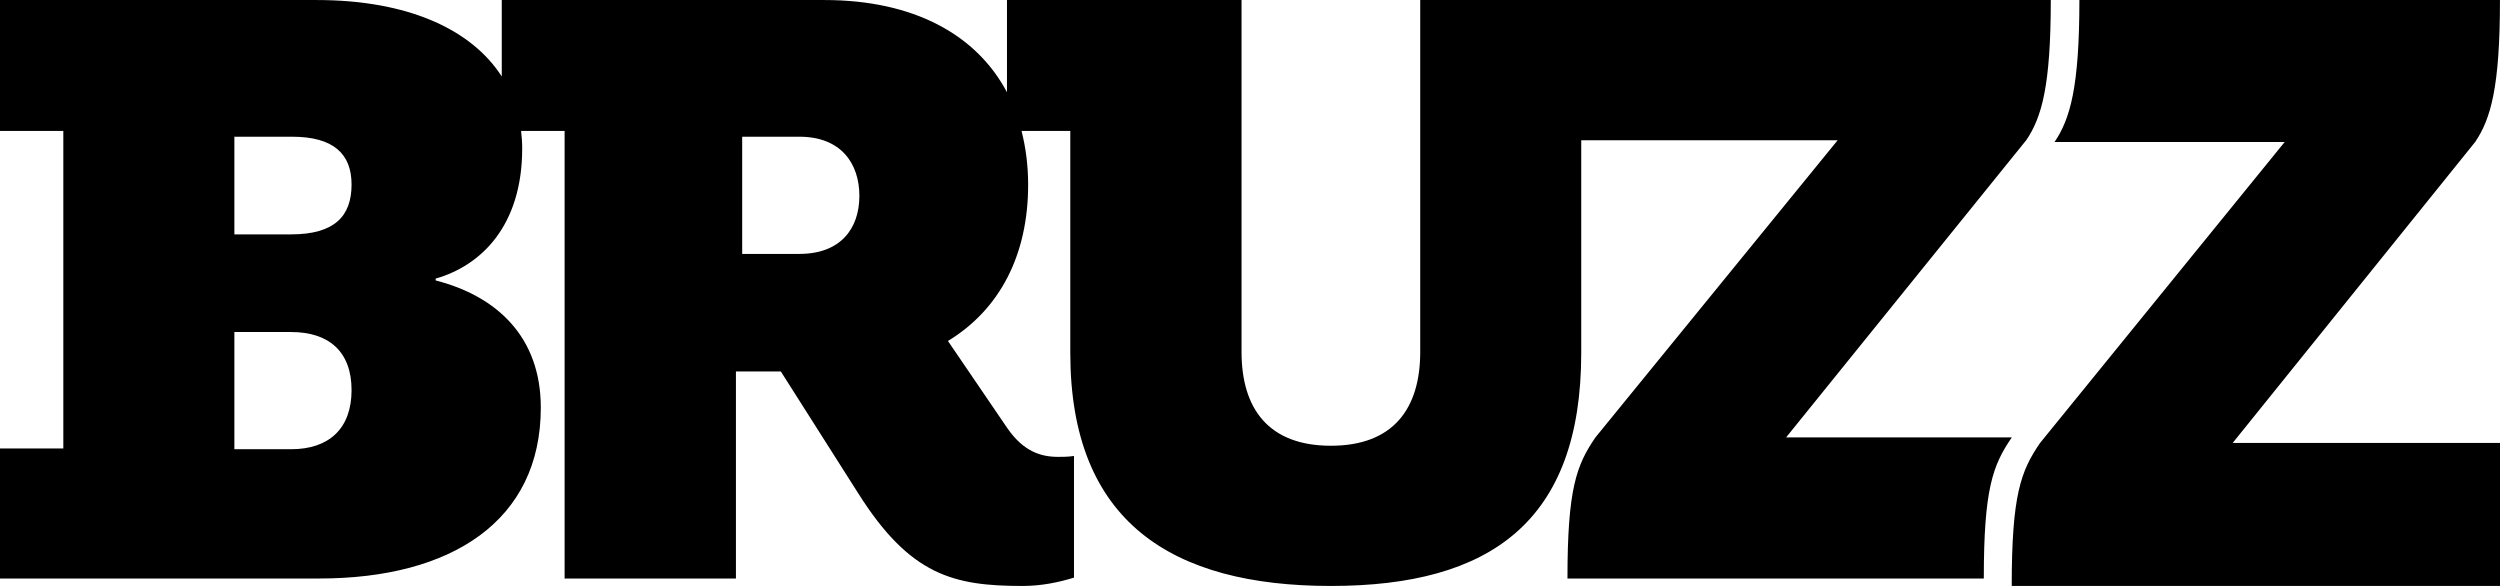 <svg class="logo" version="1.1" viewBox="0 0 768 180" xmlns="http://www.w3.org/2000/svg">
 <path d="m0 0v40.219h19.453v97.559h-19.453v39.938h98.086c40.602 0 68.051-17.682 68.051-52.488 0-21.678-13.439-34.234-32.309-39.082v-0.562c14.01-3.996 26.59-16.267 26.59-39.949 0-1.848-0.13-3.644-0.34-5.414h13.371v137.5h52.629v-63.609h13.793l23.73 37.359c16.008 25.392 29.446 28.535 50.602 28.535 5.718 0 11.155-1.138 15.727-2.566v-37.371c-1.716 0.288-3.712 0.281-4.852 0.281-5.43 0-10.585-1.709-15.445-8.555l-18.422-27.047c15.996-9.72 24.633-26.515 24.633-47.977 0-5.886-0.719-11.399-2.027-16.547h14.977v68.18c0 51.924 31.163 71.602 80.051 71.602 48.894 0 76.91-19.684 76.91-71.602v-65.32h78.773l-74.402 91.277c-5.844 8.52-8.602 15.783-8.602 43.359h127.9c0-27.582 2.769-34.845 8.613-43.359h-69.34l73.746-91.277h0.012c4.734-6.984 7.547-16.564 7.547-43.078h-193.71v108.12c0 17.4-8.287 28.805-27.445 28.805s-27.445-11.405-27.445-28.805v-108.12h-72.059v28.336c-9.39-17.718-28.653-28.336-56.121-28.336h-99.082v23.484c-9.36-14.538-28.928-23.484-56.918-23.484zm638.79 0c0 26.856-2.853 36.555-7.629 43.617v0.012h70.688l-75.152 92.461c-5.898 8.616-8.695 15.968-8.695 43.91h150v-43.922h-82.125l74.496-92.461c4.776-7.062 7.617-16.761 7.617-43.617zm-566.79 42h17.707c12.768 0 18.293 5.287 18.293 14.695 0 9.714-5.23 15.305-18.586 15.305h-17.414zm156 0h17.578c12.84 0 18.422 8.282 18.422 18.164 0 10.152-5.858 17.836-18.422 17.836h-17.578zm-156 60h17.449c11.628 0 18.551 6.046 18.551 17.848 0 11.796-6.923 18.152-18.551 18.152h-17.449z"/>
</svg>

